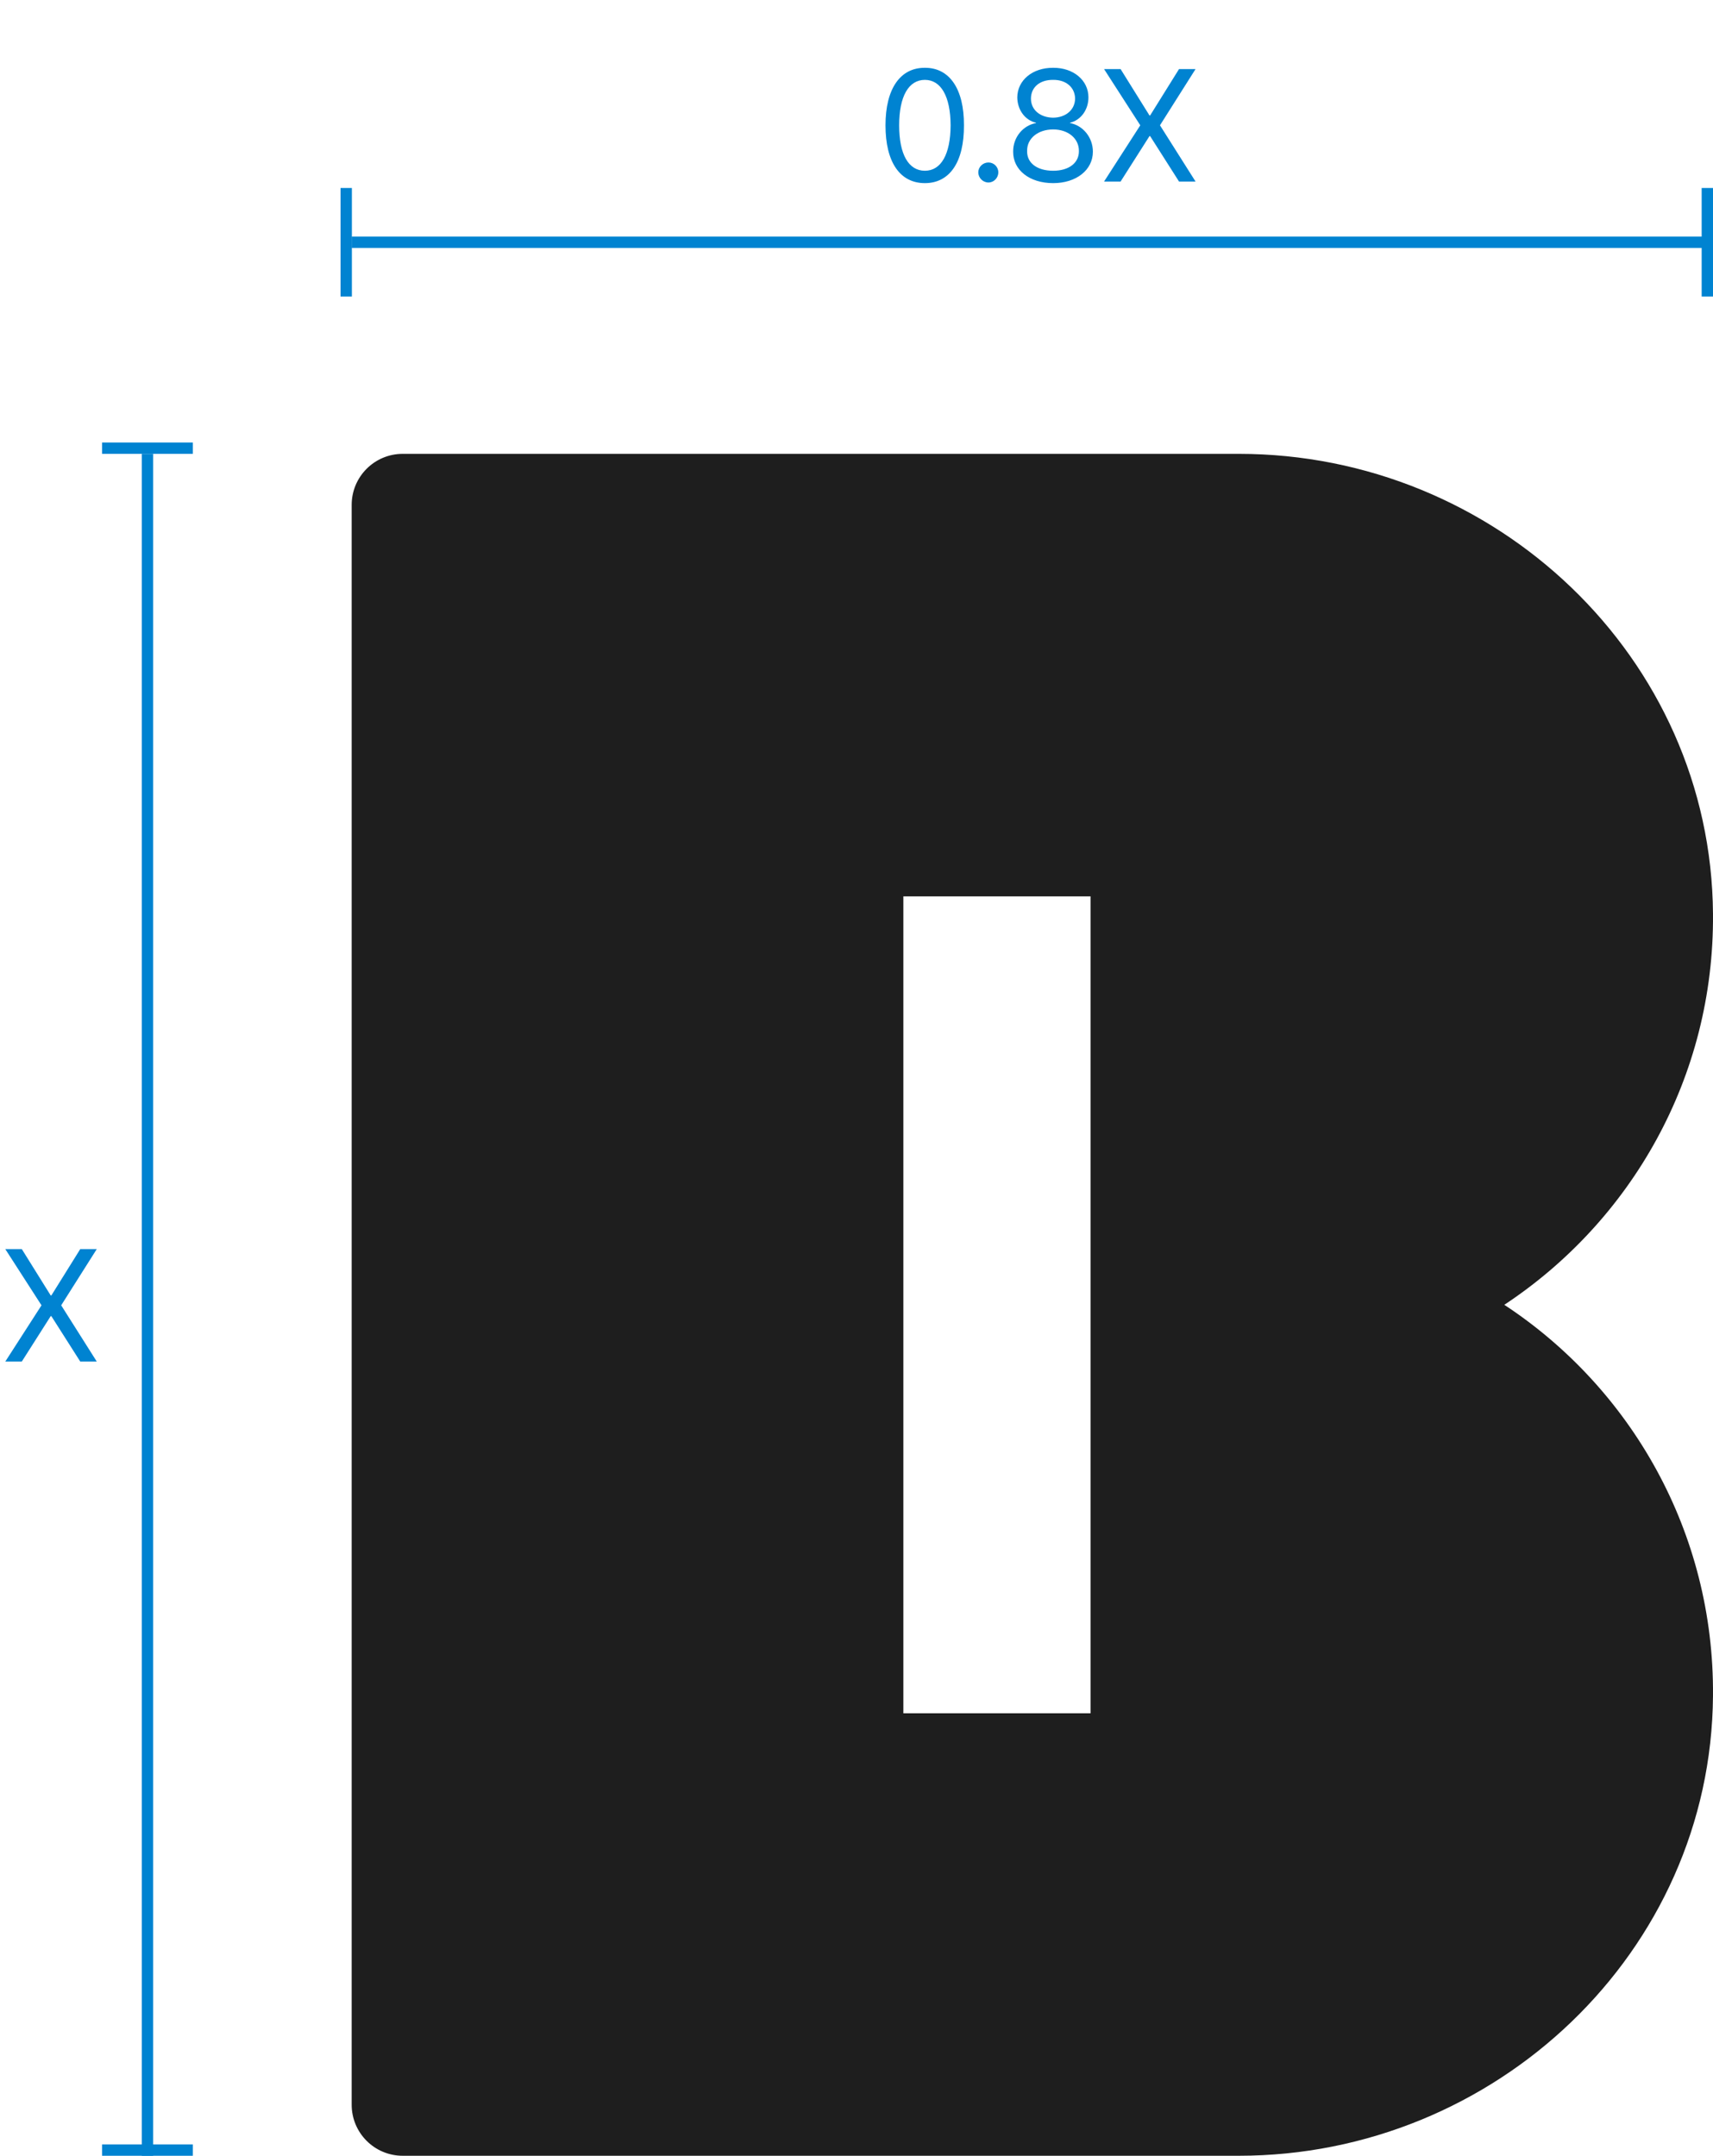 <svg width="151" height="190" viewBox="0 0 151 190" fill="none" xmlns="http://www.w3.org/2000/svg">
<line x1="9" y1="39.5" x2="17" y2="39.5" stroke="#0083D1"/>
<line x1="9" y1="189.5" x2="17" y2="189.5" stroke="#0083D1"/>
<path d="M13 190L13 40" stroke="#0083D1"/>
<line x1="30.518" y1="26.136" x2="30.518" y2="16.568" stroke="#0083D1"/>
<line x1="150.5" y1="26.136" x2="150.5" y2="16.568" stroke="#0083D1"/>
<path d="M151 21.352L31 21.352" stroke="#0083D1"/>
<path d="M1.922 110.088L4.47 114.176H4.526L7.074 110.088H8.53L5.394 115.044L8.53 120H7.074L4.526 115.996H4.47L1.922 120H0.466L3.658 115.044L0.466 110.088H1.922Z" fill="#0083D1"/>
<path d="M81.528 16.14C79.33 16.14 78.056 14.292 78.056 11.044C78.056 7.838 79.344 5.962 81.528 5.976C83.698 5.962 84.986 7.838 84.972 11.044C84.986 14.292 83.712 16.14 81.528 16.14ZM79.26 11.044C79.26 13.606 80.086 15.048 81.528 15.048C82.956 15.048 83.782 13.606 83.796 11.044C83.782 8.482 82.942 7.04 81.528 7.04C80.1 7.04 79.26 8.482 79.26 11.044ZM87.133 16.084C86.643 16.084 86.237 15.678 86.237 15.188C86.237 14.712 86.643 14.32 87.133 14.32C87.609 14.32 88.001 14.712 88.001 15.188C88.001 15.678 87.609 16.084 87.133 16.084ZM92.837 16.14C90.737 16.14 89.295 14.978 89.309 13.368C89.295 12.094 90.191 11.044 91.325 10.848V10.82C90.331 10.582 89.687 9.672 89.673 8.58C89.687 7.082 91.003 5.962 92.837 5.976C94.629 5.962 95.945 7.082 95.945 8.58C95.945 9.672 95.287 10.582 94.321 10.82V10.848C95.441 11.044 96.337 12.094 96.337 13.368C96.337 14.978 94.881 16.14 92.837 16.14ZM90.541 13.312C90.513 14.348 91.395 15.048 92.837 15.048C94.237 15.048 95.119 14.348 95.105 13.312C95.119 12.206 94.153 11.408 92.837 11.408C91.493 11.408 90.513 12.206 90.541 13.312ZM90.877 8.692C90.877 9.686 91.689 10.358 92.837 10.372C93.943 10.358 94.755 9.686 94.769 8.692C94.755 7.698 93.971 7.026 92.837 7.04C91.647 7.026 90.877 7.698 90.877 8.692ZM98.779 6.088L101.327 10.176H101.383L103.931 6.088H105.387L102.251 11.044L105.387 16H103.931L101.383 11.996H101.327L98.779 16H97.323L100.515 11.044L97.323 6.088H98.779Z" fill="#0083D1"/>
<path d="M132.604 114.999C143.775 107.618 151.117 94.947 150.999 80.539C150.841 57.921 131.815 40 109.196 40H35.5C33.013 40 31 42.013 31 44.5V185.498C31 187.985 33.013 189.998 35.5 189.998H109.196C131.775 189.998 150.841 172.077 150.999 149.459C151.117 135.052 143.775 122.341 132.604 114.999ZM96.131 150.999H79.631V78.999H96.131V150.999Z" fill="#1E1E1E"/>
</svg>
